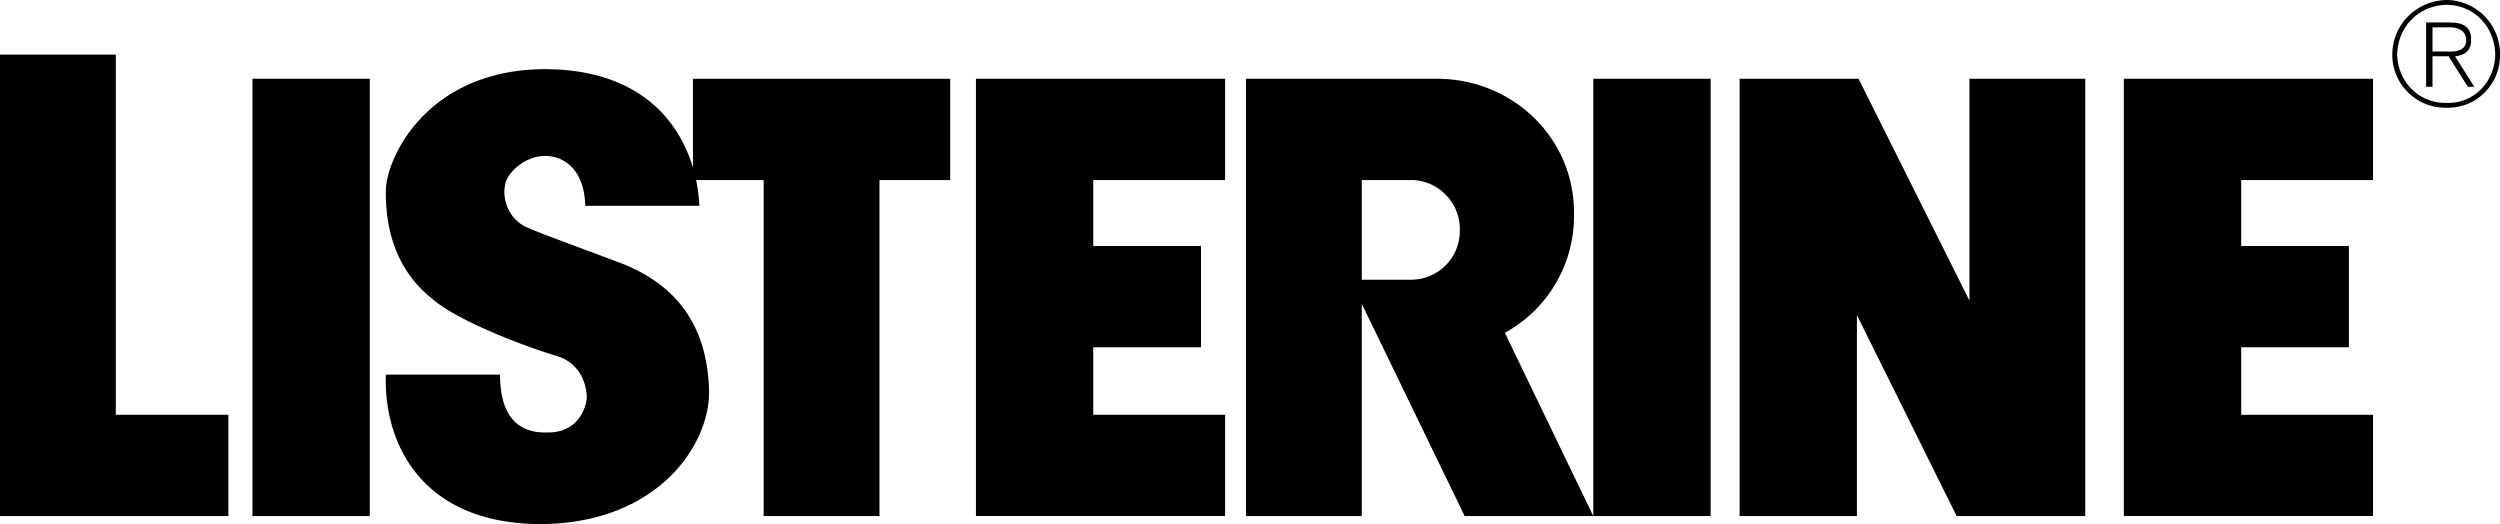 <svg xmlns="http://www.w3.org/2000/svg" width="155.5" height="32.598"><path d="M43.102 4.898V11.2H47.5v20.899h7.203v-20.9h4.399V4.9h-16m17.601-.002h15.5V11.2H68v4.102h6.703v6.297H68V25.8h8.203v6.297h-15.5v-27.2m71.399.001h15.5V11.2h-8.2v4.102h6.7v6.297h-6.7V25.8h8.2v6.297h-15.5v-27.2m-25.7 27.201v-27.2h-7.3v27.2h7.3m1.801-27.2v27.2h7.297v-12.5l6.203 12.5h8v-27.2H122.5V18.7l-6.898-13.8h-7.399M23 32.098v-27.2h-7.297v27.2H23M0 3.398h7.203v22.403h7v6.297H0v-28.7M151.3 1.7h1.102c.453 0 .985.179 1 .8-.015.68-.672.742-1.3.7h-.801v.3h1l1.199 1.898h.402L152.703 3.5c.567-.043 1.024-.355 1-1 .024-.723-.371-1.098-1.3-1.102h-1.5v4h.398V1.7"/><path d="M152.203 0a3.355 3.355 0 0 1 3.297 3.398c.023 1.848-1.477 3.348-3.297 3.301a3.298 3.298 0 0 1-3.402-3.3c.004-1.872 1.504-3.372 3.402-3.399v.3c-1.762.024-3.055 1.352-3.101 3.098.046 1.688 1.355 3.051 3.101 3 1.684.051 2.977-1.324 3-3-.023-1.734-1.305-3.074-3-3.097V0M93.602 20.7a8.272 8.272 0 0 0 4.3-7.4c.043-4.687-3.777-8.382-8.5-8.402H77.5v27.2h7.203V11.199h3.098c1.672.012 3.039 1.442 3 3.102a3.032 3.032 0 0 1-3 3.097h-3.098v1.5l6.399 13.2h8l-5.5-11.399m-66.7-2.101c1.575 1.382 5.825 2.976 7.598 3.5 1.727.476 1.977 1.976 2 2.601-.023.625-.523 2.25-2.5 2.2-2.023.05-2.898-1.325-2.898-3.598H24c-.148 4.273 2.227 9.273 9.602 9.297 7.375-.024 10.625-5.024 10.5-8.399-.125-3.375-1.5-6.25-5.399-7.8-3.851-1.45-4.601-1.7-5.8-2.2-1.301-.5-1.645-1.844-1.5-2.601.038-.77 1.199-1.899 2.5-1.899 1.199 0 2.449.875 2.5 3.102H43.5c-.148-3.477-2.273-8.477-9.598-8.5-7.425.023-9.925 5.648-9.902 7.597-.023 2.051.477 4.801 2.902 6.7"/></svg>
